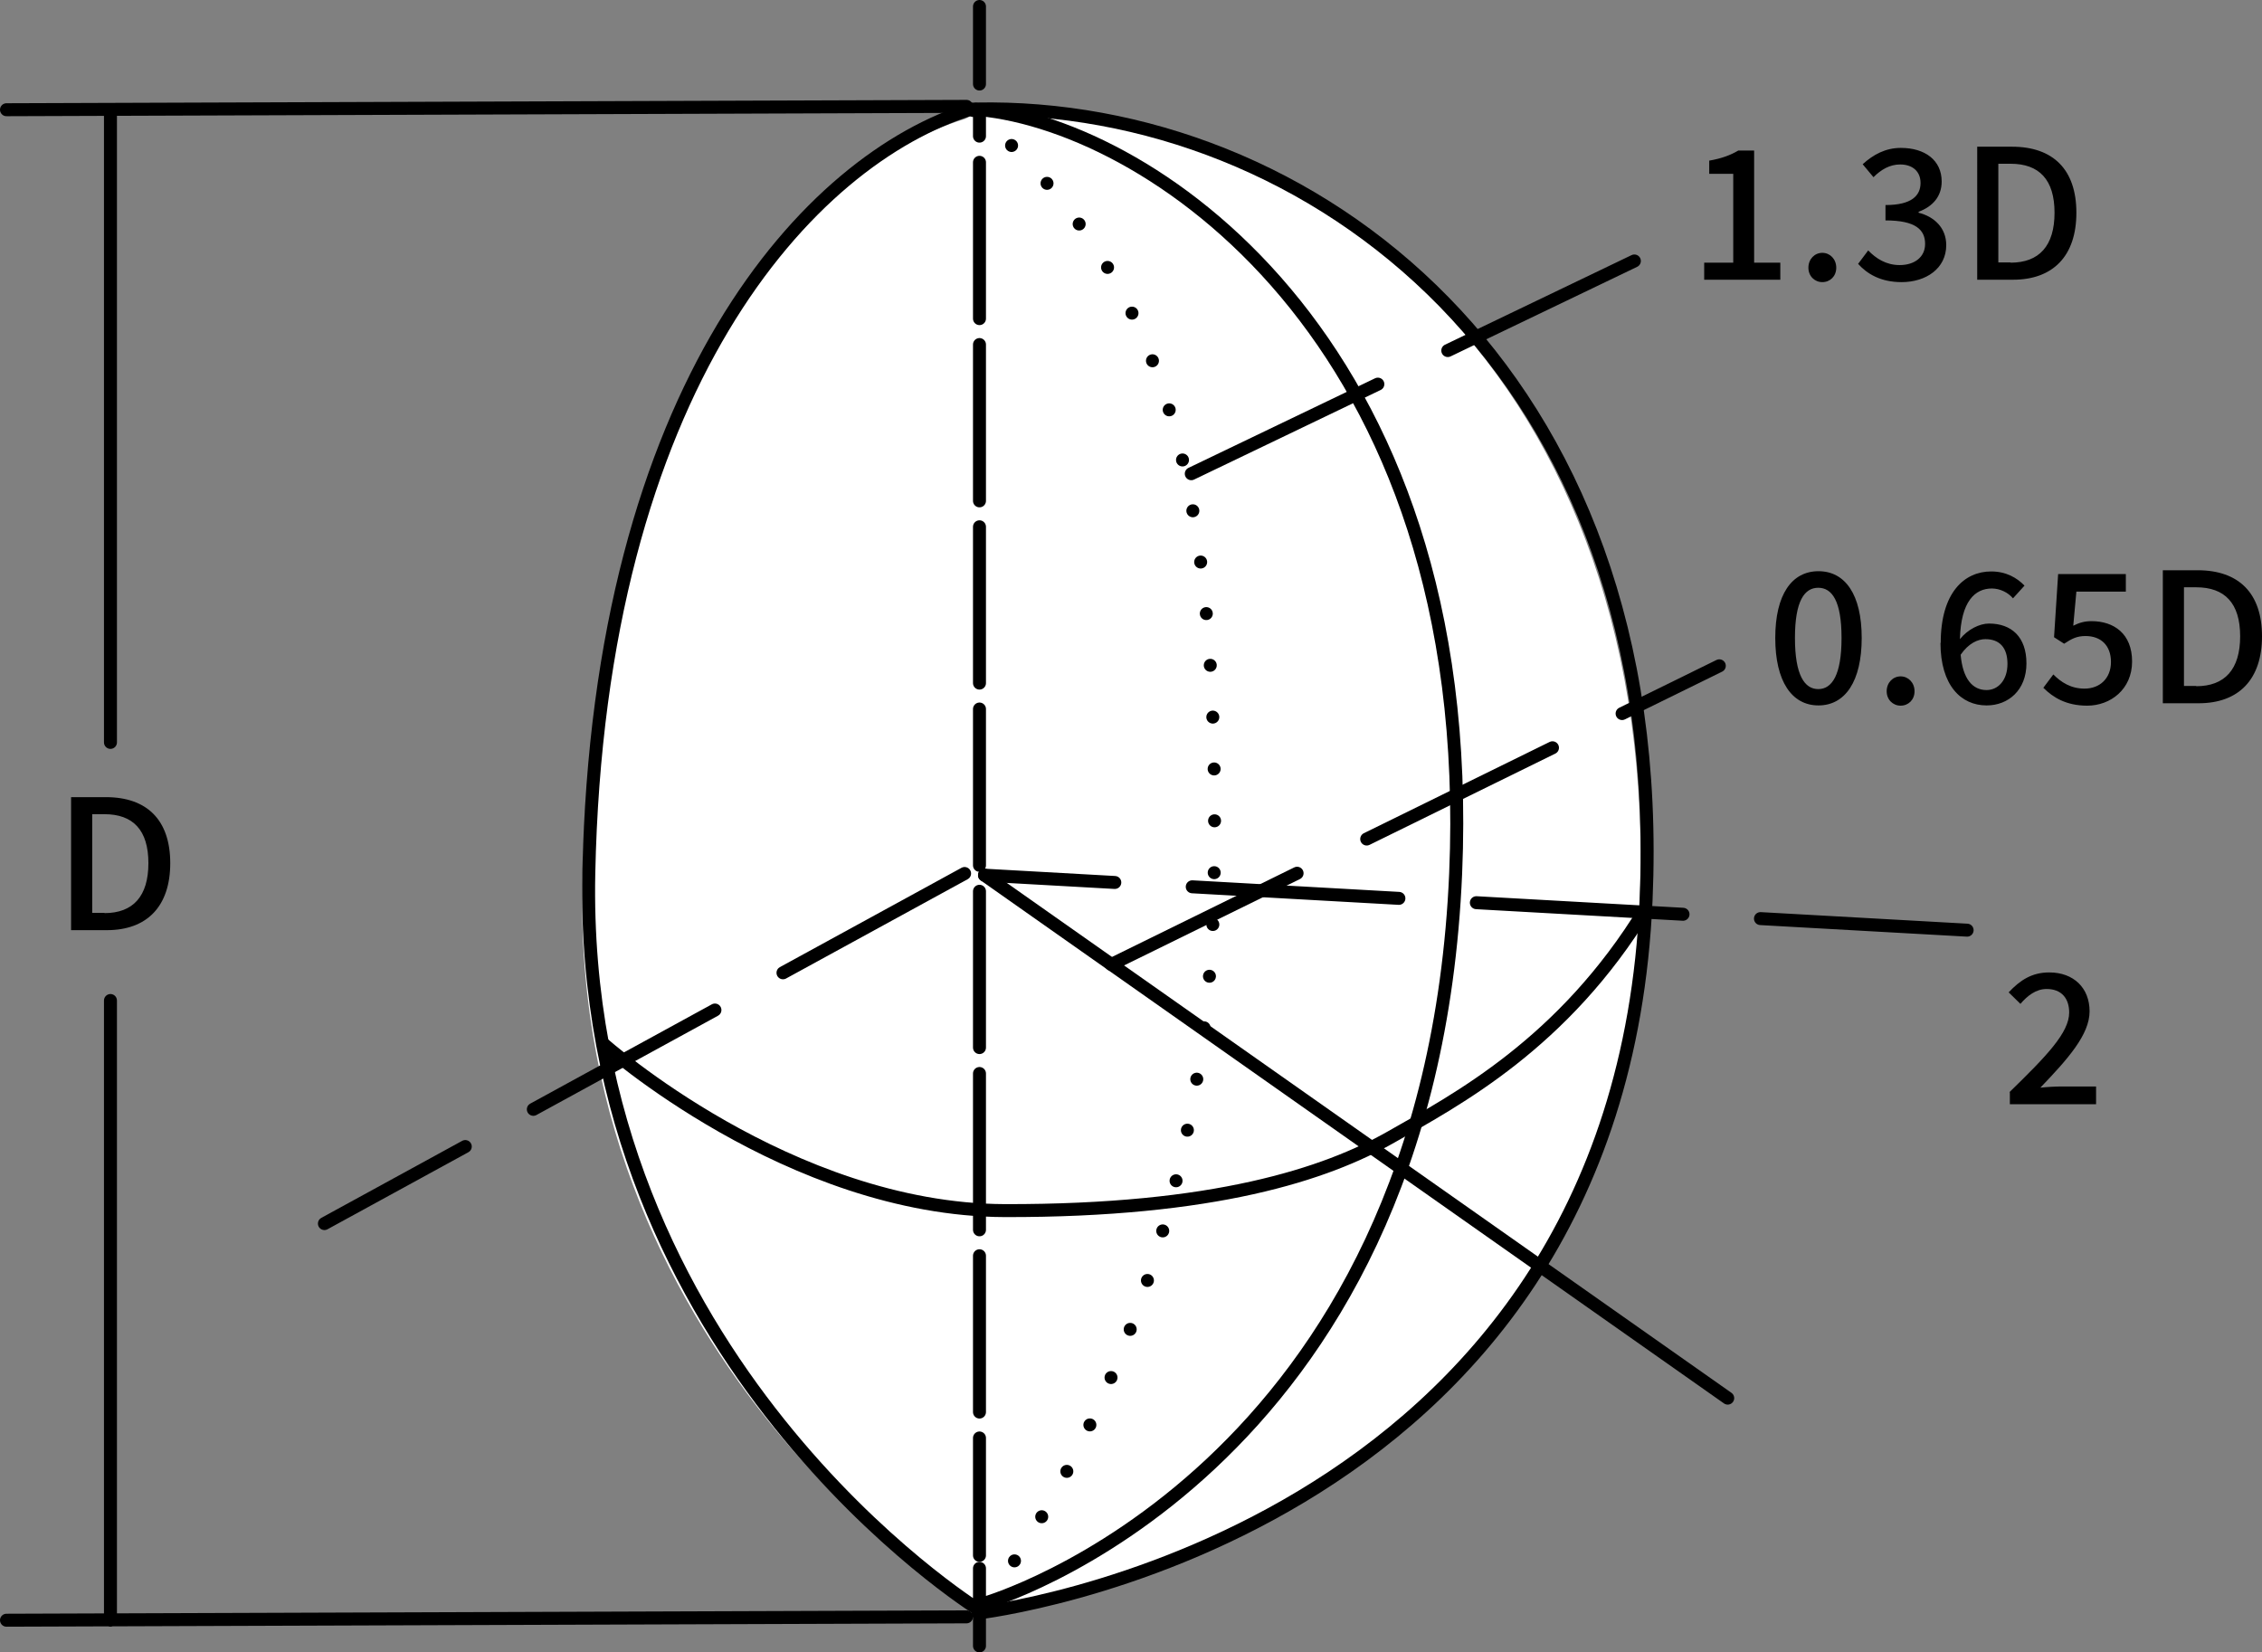 <svg id="_レイヤー_2" data-name="レイヤー 2" xmlns="http://www.w3.org/2000/svg" viewBox="0 0 94.2 68.82"><rect x="0" y="0" width="94.2" height="68.82" fill="#808080" stroke="none"/><defs><style>.cls-1,.cls-4{fill:none;stroke:#000;stroke-linecap:round;stroke-linejoin:round;stroke-width:.54px}.cls-4{stroke-dasharray:0 0 0 0 0 0 8.62 3.23}</style></defs><g id="_レイヤー_2-2" data-name="レイヤー 2"><g id="_レイヤー_4" data-name="レイヤー 4"><path d="M40.73 67.18s26.39-2.64 27.55-29.28c.97-22.25-13.77-33.51-27.55-33.23l-.54.28C33.44 7.03 24.67 16.5 24.25 36.79c-.42 20.29 16.48 30.39 16.48 30.39z" fill="#fff"/><path class="cls-1" d="M40.79.27V3.5"/><path stroke-dasharray="0 0 0 0 0 0 1.08 1.08" fill="none" stroke="#000" stroke-linecap="round" stroke-linejoin="round" stroke-width=".54" d="M40.79 4.59v1.63"/><path stroke-dasharray="0 0 0 0 0 0 0 0 0 0 6.51 1.08" fill="none" stroke="#000" stroke-linecap="round" stroke-linejoin="round" stroke-width=".54" d="M40.79 6.76v58.02"/><path class="cls-1" d="M40.79 65.32v3.23m-.06-1.53S24.11 56.67 24.52 36.38c.42-20.29 9.18-29.76 15.94-31.84M41 66.77s18.55-5.31 19.62-30.39c.96-22.47-13.11-31.41-20.16-31.84"/><path class="cls-1" d="M40.73 67.18s26.66-3.05 27.82-29.69c.97-22.25-14.12-33.23-27.9-32.95"/><path d="M41 66.77s9.28-11.45 9.56-29.97c.24-15.57-1.47-24.97-10.1-32.26" stroke-dasharray="0 0 0 2.16" fill="none" stroke="#000" stroke-linecap="round" stroke-linejoin="round" stroke-width=".54"/><path class="cls-1" d="M25.1 43.45s7.76 6.94 16.74 6.97c8.72.02 13.38-1.52 16.1-3.07s7.17-3.89 10.59-9.5"/><path class="cls-4" d="M40.17 36.38L13.51 50.96"/><path class="cls-1" d="M41 36.45l30.95 21.78"/><path class="cls-4" d="M81.92 38.74L41 36.45"/><path class="cls-1" d="M.27 4.57l39.98-.14M4.6 41.67v25.81m0-62.91v26.35M.27 67.48l39.98-.14"/><path class="cls-4" d="M46.28 40.17L71.6 27.73m-21.99-8l19.45-9.34"/><path d="M2.97 33.2h1.44c1.71 0 2.68.95 2.68 2.75s-.97 2.79-2.64 2.79H2.96V33.2h.01zm1.38 4.83c1.19 0 1.83-.7 1.83-2.08s-.64-2.04-1.83-2.04h-.51v4.11h.51zm66.61-27.09h1.22v-3.7h-1v-.55c.52-.09.89-.23 1.21-.42h.66v4.67h1.09v.71h-3.17v-.71h-.01zm4.35.21c0-.36.26-.62.58-.62s.58.26.58.62-.26.6-.58.6-.58-.25-.58-.6zm2.07-.16l.42-.56c.32.33.74.61 1.31.61.63 0 1.06-.34 1.06-.88 0-.59-.39-.98-1.65-.98v-.64c1.1 0 1.46-.4 1.46-.92 0-.48-.33-.77-.85-.77-.43 0-.79.21-1.11.53l-.45-.54c.44-.4.95-.68 1.59-.68 1 0 1.7.51 1.7 1.4 0 .62-.37 1.04-.96 1.26v.04c.64.16 1.15.62 1.15 1.35 0 .97-.84 1.54-1.86 1.54-.88 0-1.44-.35-1.81-.76zm4.97-4.88h1.44c1.71 0 2.68.95 2.68 2.75s-.97 2.79-2.64 2.79h-1.49V6.11h.01zm1.38 4.83c1.19 0 1.83-.7 1.83-2.08s-.64-2.04-1.83-2.04h-.51v4.11h.51zm-.05 34.55c1.55-1.51 2.49-2.48 2.49-3.32 0-.59-.32-.98-.94-.98-.44 0-.8.28-1.09.62l-.49-.48c.48-.51.97-.83 1.69-.83 1.02 0 1.68.65 1.68 1.62s-.9 1.98-2.05 3.18c.28-.03.63-.05.91-.05h1.41v.74H83.7v-.5h-.02zm-9.75-18.92c0-1.81.69-2.78 1.8-2.78s1.8.97 1.8 2.78-.69 2.81-1.8 2.81-1.8-1-1.8-2.81zm2.76 0c0-1.55-.4-2.09-.97-2.09s-.97.54-.97 2.09.4 2.13.97 2.13.97-.58.97-2.13zm1.88 2.22c0-.36.26-.62.58-.62s.58.26.58.62-.26.6-.58.6-.58-.25-.58-.6zm2.25-2.01c0-2.12 1-2.98 2.1-2.98.62 0 1.07.26 1.39.59l-.48.53c-.2-.24-.54-.41-.88-.41-.7 0-1.29.53-1.33 2.11.32-.4.81-.65 1.21-.65.93 0 1.56.55 1.56 1.66s-.75 1.75-1.66 1.75c-1.06 0-1.92-.83-1.92-2.61zm.83.49c.09 1 .49 1.47 1.08 1.47.48 0 .87-.41.87-1.09s-.33-1.03-.92-1.03c-.31 0-.7.17-1.03.65zm3.44 1.38l.42-.56c.32.32.72.59 1.3.59.63 0 1.1-.42 1.1-1.11s-.42-1.08-1.06-1.08c-.36 0-.57.11-.89.32l-.42-.27.17-2.63h2.82v.73h-2.06l-.13 1.42c.24-.12.46-.19.76-.19.93 0 1.69.52 1.69 1.68s-.9 1.84-1.87 1.84c-.88 0-1.43-.35-1.82-.74zm4.99-4.9h1.44c1.71 0 2.68.95 2.68 2.75s-.97 2.79-2.64 2.79h-1.49v-5.54h.01zm1.38 4.83c1.19 0 1.83-.7 1.83-2.08s-.64-2.04-1.83-2.04h-.51v4.11h.51z"/></g></g></svg>